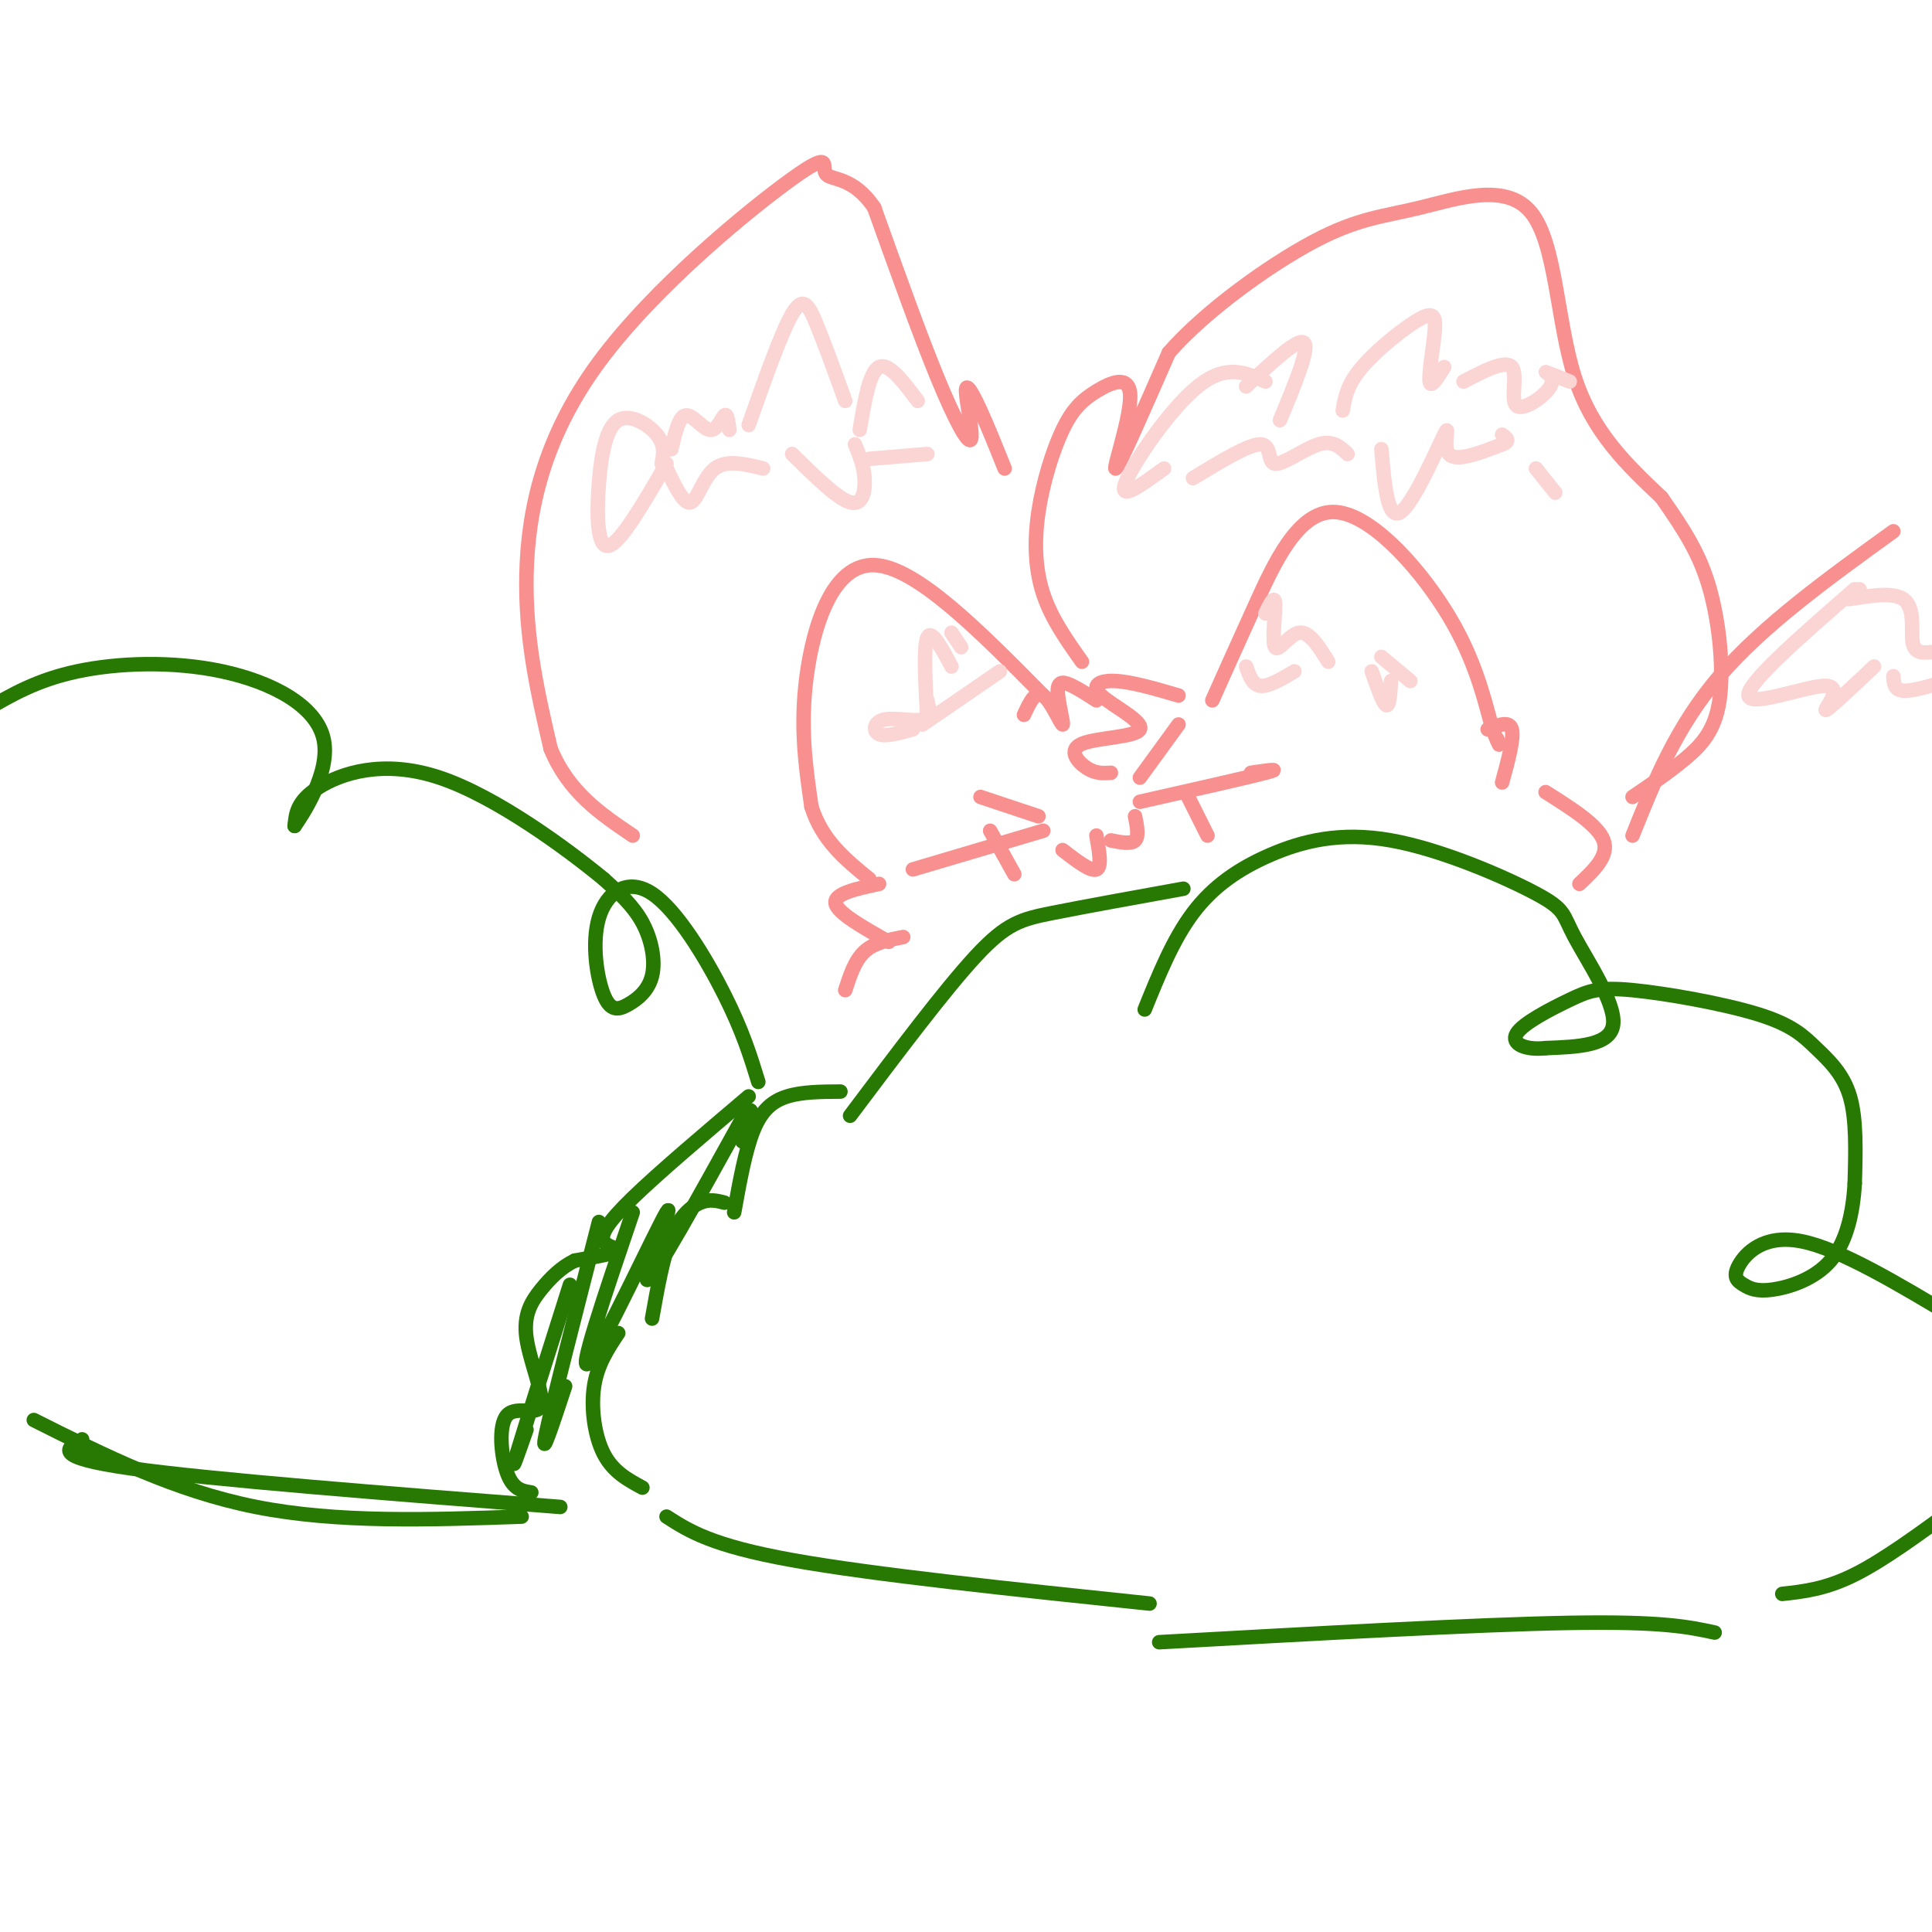 <svg viewBox='0 0 400 400' version='1.1' xmlns='http://www.w3.org/2000/svg' xmlns:xlink='http://www.w3.org/1999/xlink'><g fill='none' stroke='rgb(39,121,4)' stroke-width='3' stroke-linecap='round' stroke-linejoin='round'><path d='M135,273c1.133,-6.400 2.267,-12.800 4,-17c1.733,-4.200 4.067,-6.200 6,-7c1.933,-0.800 3.467,-0.400 5,0'/><path d='M152,251c1.156,-6.422 2.311,-12.844 4,-17c1.689,-4.156 3.911,-6.044 7,-7c3.089,-0.956 7.044,-0.978 11,-1'/><path d='M176,231c9.800,-13.044 19.600,-26.089 26,-33c6.400,-6.911 9.400,-7.689 16,-9c6.600,-1.311 16.800,-3.156 27,-5'/><path d='M237,209c2.940,-7.265 5.881,-14.529 10,-20c4.119,-5.471 9.417,-9.148 16,-12c6.583,-2.852 14.452,-4.880 25,-3c10.548,1.880 23.776,7.669 30,11c6.224,3.331 5.445,4.205 8,9c2.555,4.795 8.444,13.513 8,18c-0.444,4.487 -7.222,4.744 -14,5'/><path d='M320,217c-4.082,0.471 -7.288,-0.852 -6,-3c1.288,-2.148 7.071,-5.119 11,-7c3.929,-1.881 6.006,-2.670 13,-2c6.994,0.670 18.906,2.798 26,5c7.094,2.202 9.372,4.477 12,7c2.628,2.523 5.608,5.292 7,10c1.392,4.708 1.196,11.354 1,18'/><path d='M384,245c-0.335,6.036 -1.673,12.127 -5,16c-3.327,3.873 -8.643,5.530 -12,6c-3.357,0.470 -4.756,-0.245 -6,-1c-1.244,-0.755 -2.335,-1.549 -1,-4c1.335,-2.451 5.096,-6.557 13,-5c7.904,1.557 19.952,8.779 32,16'/><path d='M405,273c5.833,3.500 4.417,4.250 3,5'/><path d='M128,276c-2.156,3.244 -4.311,6.489 -5,11c-0.689,4.511 0.089,10.289 2,14c1.911,3.711 4.956,5.356 8,7'/><path d='M138,314c4.667,3.000 9.333,6.000 26,9c16.667,3.000 45.333,6.000 74,9'/><path d='M240,340c32.917,-1.833 65.833,-3.667 85,-4c19.167,-0.333 24.583,0.833 30,2'/><path d='M369,330c4.500,-0.500 9.000,-1.000 15,-4c6.000,-3.000 13.500,-8.500 21,-14'/><path d='M157,224c-1.594,-5.201 -3.188,-10.403 -7,-18c-3.812,-7.597 -9.843,-17.590 -15,-21c-5.157,-3.410 -9.439,-0.236 -11,5c-1.561,5.236 -0.399,12.536 1,16c1.399,3.464 3.035,3.094 5,2c1.965,-1.094 4.260,-2.910 5,-6c0.740,-3.090 -0.074,-7.454 -2,-11c-1.926,-3.546 -4.963,-6.273 -8,-9'/><path d='M125,182c-7.500,-6.167 -22.250,-17.083 -34,-21c-11.750,-3.917 -20.500,-0.833 -25,2c-4.500,2.833 -4.750,5.417 -5,8'/><path d='M61,171c1.440,-2.016 7.541,-11.056 6,-18c-1.541,-6.944 -10.722,-11.793 -21,-14c-10.278,-2.207 -21.651,-1.774 -30,0c-8.349,1.774 -13.675,4.887 -19,8'/><path d='M17,298c-3.250,1.833 -6.500,3.667 10,6c16.500,2.333 52.750,5.167 89,8'/><path d='M108,314c-19.083,0.667 -38.167,1.333 -55,-2c-16.833,-3.333 -31.417,-10.667 -46,-18'/><path d='M155,227c-9.321,7.905 -18.643,15.810 -24,21c-5.357,5.190 -6.750,7.667 -6,9c0.750,1.333 3.643,1.524 3,2c-0.643,0.476 -4.821,1.238 -9,2'/><path d='M119,261c-2.718,1.293 -5.012,3.526 -7,6c-1.988,2.474 -3.671,5.188 -3,10c0.671,4.812 3.695,11.723 3,14c-0.695,2.277 -5.110,-0.079 -7,2c-1.890,2.079 -1.254,8.594 0,12c1.254,3.406 3.127,3.703 5,4'/><path d='M118,266c-4.750,15.000 -9.500,30.000 -11,35c-1.500,5.000 0.250,0.000 2,-5'/><path d='M124,253c-4.917,19.167 -9.833,38.333 -11,44c-1.167,5.667 1.417,-2.167 4,-10'/><path d='M131,251c-5.851,17.226 -11.702,34.452 -9,31c2.702,-3.452 13.958,-27.583 16,-31c2.042,-3.417 -5.131,13.881 -4,14c1.131,0.119 10.565,-16.940 20,-34'/><path d='M154,231c3.067,-3.911 0.733,3.311 0,5c-0.733,1.689 0.133,-2.156 1,-6'/></g>
<g fill='none' stroke='rgb(249,144,144)' stroke-width='3' stroke-linecap='round' stroke-linejoin='round'><path d='M227,145c-1.718,-1.115 -3.435,-2.230 -5,-3c-1.565,-0.770 -2.976,-1.196 -3,1c-0.024,2.196 1.340,7.014 1,7c-0.340,-0.014 -2.383,-4.861 -4,-6c-1.617,-1.139 -2.809,1.431 -4,4'/><path d='M216,144c-13.200,-13.356 -26.400,-26.711 -35,-27c-8.600,-0.289 -12.600,12.489 -14,23c-1.400,10.511 -0.200,18.756 1,27'/><path d='M168,167c2.167,7.000 7.083,11.000 12,15'/><path d='M182,183c-4.667,1.000 -9.333,2.000 -9,4c0.333,2.000 5.667,5.000 11,8'/><path d='M244,144c-4.815,-1.409 -9.629,-2.819 -13,-3c-3.371,-0.181 -5.298,0.866 -3,3c2.298,2.134 8.822,5.356 8,7c-0.822,1.644 -8.991,1.712 -12,3c-3.009,1.288 -0.860,3.797 1,5c1.860,1.203 3.430,1.102 5,1'/><path d='M251,145c2.619,-5.857 5.238,-11.714 9,-20c3.762,-8.286 8.667,-19.000 16,-19c7.333,0.000 17.095,10.714 23,20c5.905,9.286 7.952,17.143 10,25'/><path d='M309,151c1.833,4.500 1.417,3.250 1,2'/><path d='M308,151c2.250,-0.917 4.500,-1.833 5,0c0.500,1.833 -0.750,6.417 -2,11'/><path d='M187,194c-3.000,0.583 -6.000,1.167 -8,3c-2.000,1.833 -3.000,4.917 -4,8'/><path d='M320,164c5.417,3.417 10.833,6.833 12,10c1.167,3.167 -1.917,6.083 -5,9'/><path d='M224,137c-3.155,-4.452 -6.310,-8.904 -8,-14c-1.690,-5.096 -1.915,-10.837 -1,-17c0.915,-6.163 2.972,-12.748 5,-17c2.028,-4.252 4.028,-6.171 7,-8c2.972,-1.829 6.915,-3.569 7,1c0.085,4.569 -3.690,15.448 -3,15c0.690,-0.448 5.845,-12.224 11,-24'/><path d='M242,73c7.512,-8.605 20.792,-18.118 30,-23c9.208,-4.882 14.344,-5.133 22,-7c7.656,-1.867 17.830,-5.349 23,1c5.170,6.349 5.334,22.528 9,34c3.666,11.472 10.833,18.236 18,25'/><path d='M344,103c4.852,6.943 7.981,11.799 10,19c2.019,7.201 2.928,16.746 2,23c-0.928,6.254 -3.694,9.215 -7,12c-3.306,2.785 -7.153,5.392 -11,8'/><path d='M338,173c4.500,-11.250 9.000,-22.500 18,-33c9.000,-10.500 22.500,-20.250 36,-30'/><path d='M208,97c-1.708,-4.268 -3.416,-8.536 -5,-12c-1.584,-3.464 -3.043,-6.124 -3,-4c0.043,2.124 1.589,9.033 1,10c-0.589,0.967 -3.311,-4.010 -7,-13c-3.689,-8.990 -8.344,-21.995 -13,-35'/><path d='M181,43c-4.432,-6.601 -9.014,-5.603 -10,-7c-0.986,-1.397 1.622,-5.189 -7,1c-8.622,6.189 -28.475,22.359 -40,38c-11.525,15.641 -14.721,30.755 -15,44c-0.279,13.245 2.361,24.623 5,36'/><path d='M114,155c3.667,9.000 10.333,13.500 17,18'/><path d='M216,172c0.000,0.000 -27.000,8.000 -27,8'/><path d='M205,172c0.000,0.000 5.000,9.000 5,9'/><path d='M203,165c0.000,0.000 12.000,4.000 12,4'/><path d='M236,166c11.083,-2.500 22.167,-5.000 26,-6c3.833,-1.000 0.417,-0.500 -3,0'/><path d='M246,165c0.000,0.000 4.000,8.000 4,8'/><path d='M244,150c0.000,0.000 -8.000,11.000 -8,11'/><path d='M220,176c2.917,2.250 5.833,4.500 7,4c1.167,-0.500 0.583,-3.750 0,-7'/><path d='M230,174c2.083,0.417 4.167,0.833 5,0c0.833,-0.833 0.417,-2.917 0,-5'/></g>
<g fill='none' stroke='rgb(251,212,212)' stroke-width='3' stroke-linecap='round' stroke-linejoin='round'><path d='M137,96c0.365,-1.933 0.730,-3.866 -1,-6c-1.730,-2.134 -5.557,-4.469 -8,-3c-2.443,1.469 -3.504,6.742 -4,13c-0.496,6.258 -0.427,13.502 2,13c2.427,-0.502 7.214,-8.751 12,-17'/><path d='M139,93c0.786,-3.405 1.571,-6.810 3,-7c1.429,-0.190 3.500,2.833 5,3c1.500,0.167 2.429,-2.524 3,-3c0.571,-0.476 0.786,1.262 1,3'/><path d='M138,97c1.778,3.733 3.556,7.467 5,7c1.444,-0.467 2.556,-5.133 5,-7c2.444,-1.867 6.222,-0.933 10,0'/><path d='M155,88c3.378,-9.578 6.756,-19.156 9,-23c2.244,-3.844 3.356,-1.956 5,2c1.644,3.956 3.822,9.978 6,16'/><path d='M164,94c4.689,4.622 9.378,9.244 12,10c2.622,0.756 3.178,-2.356 3,-5c-0.178,-2.644 -1.089,-4.822 -2,-7'/><path d='M178,89c1.000,-6.000 2.000,-12.000 4,-13c2.000,-1.000 5.000,3.000 8,7'/><path d='M180,95c0.000,0.000 12.000,-1.000 12,-1'/><path d='M262,79c-4.067,-1.867 -8.133,-3.733 -14,1c-5.867,4.733 -13.533,16.067 -15,20c-1.467,3.933 3.267,0.467 8,-3'/><path d='M258,80c5.417,-5.083 10.833,-10.167 12,-9c1.167,1.167 -1.917,8.583 -5,16'/><path d='M247,99c5.810,-3.542 11.619,-7.083 14,-7c2.381,0.083 1.333,3.792 3,4c1.667,0.208 6.048,-3.083 9,-4c2.952,-0.917 4.476,0.542 6,2'/><path d='M278,85c0.435,-2.665 0.871,-5.330 4,-9c3.129,-3.670 8.952,-8.344 12,-10c3.048,-1.656 3.321,-0.292 3,3c-0.321,3.292 -1.234,8.512 -1,10c0.234,1.488 1.617,-0.756 3,-3'/><path d='M286,93c0.637,7.435 1.274,14.869 4,13c2.726,-1.869 7.542,-13.042 9,-16c1.458,-2.958 -0.440,2.298 1,4c1.440,1.702 6.220,-0.149 11,-2'/><path d='M311,92c1.833,-0.667 0.917,-1.333 0,-2'/><path d='M303,79c4.341,-2.268 8.683,-4.536 10,-3c1.317,1.536 -0.389,6.876 1,8c1.389,1.124 5.874,-1.967 7,-4c1.126,-2.033 -1.107,-3.010 -1,-3c0.107,0.010 2.553,1.005 5,2'/><path d='M318,97c0.000,0.000 4.000,5.000 4,5'/><path d='M384,122c-11.167,9.726 -22.333,19.452 -22,22c0.333,2.548 12.167,-2.083 16,-2c3.833,0.083 -0.333,4.881 0,5c0.333,0.119 5.167,-4.440 10,-9'/><path d='M385,122c-2.054,1.101 -4.107,2.202 -2,2c2.107,-0.202 8.375,-1.708 11,0c2.625,1.708 1.607,6.631 2,9c0.393,2.369 2.196,2.185 4,2'/><path d='M392,140c0.083,1.417 0.167,2.833 2,3c1.833,0.167 5.417,-0.917 9,-2'/><path d='M262,127c0.958,-1.988 1.917,-3.976 2,-2c0.083,1.976 -0.708,7.917 0,9c0.708,1.083 2.917,-2.690 5,-3c2.083,-0.310 4.042,2.845 6,6'/><path d='M258,138c0.667,1.917 1.333,3.833 3,4c1.667,0.167 4.333,-1.417 7,-3'/><path d='M284,139c1.167,3.333 2.333,6.667 3,7c0.667,0.333 0.833,-2.333 1,-5'/><path d='M286,136c0.000,0.000 6.000,5.000 6,5'/><path d='M197,138c-2.083,-3.917 -4.167,-7.833 -5,-6c-0.833,1.833 -0.417,9.417 0,17'/><path d='M199,134c0.000,0.000 -2.000,-3.000 -2,-3'/><path d='M192,145c0.411,1.786 0.821,3.571 -1,4c-1.821,0.429 -5.875,-0.500 -8,0c-2.125,0.500 -2.321,2.429 -1,3c1.321,0.571 4.161,-0.214 7,-1'/><path d='M191,150c0.000,0.000 16.000,-11.000 16,-11'/></g>
</svg>